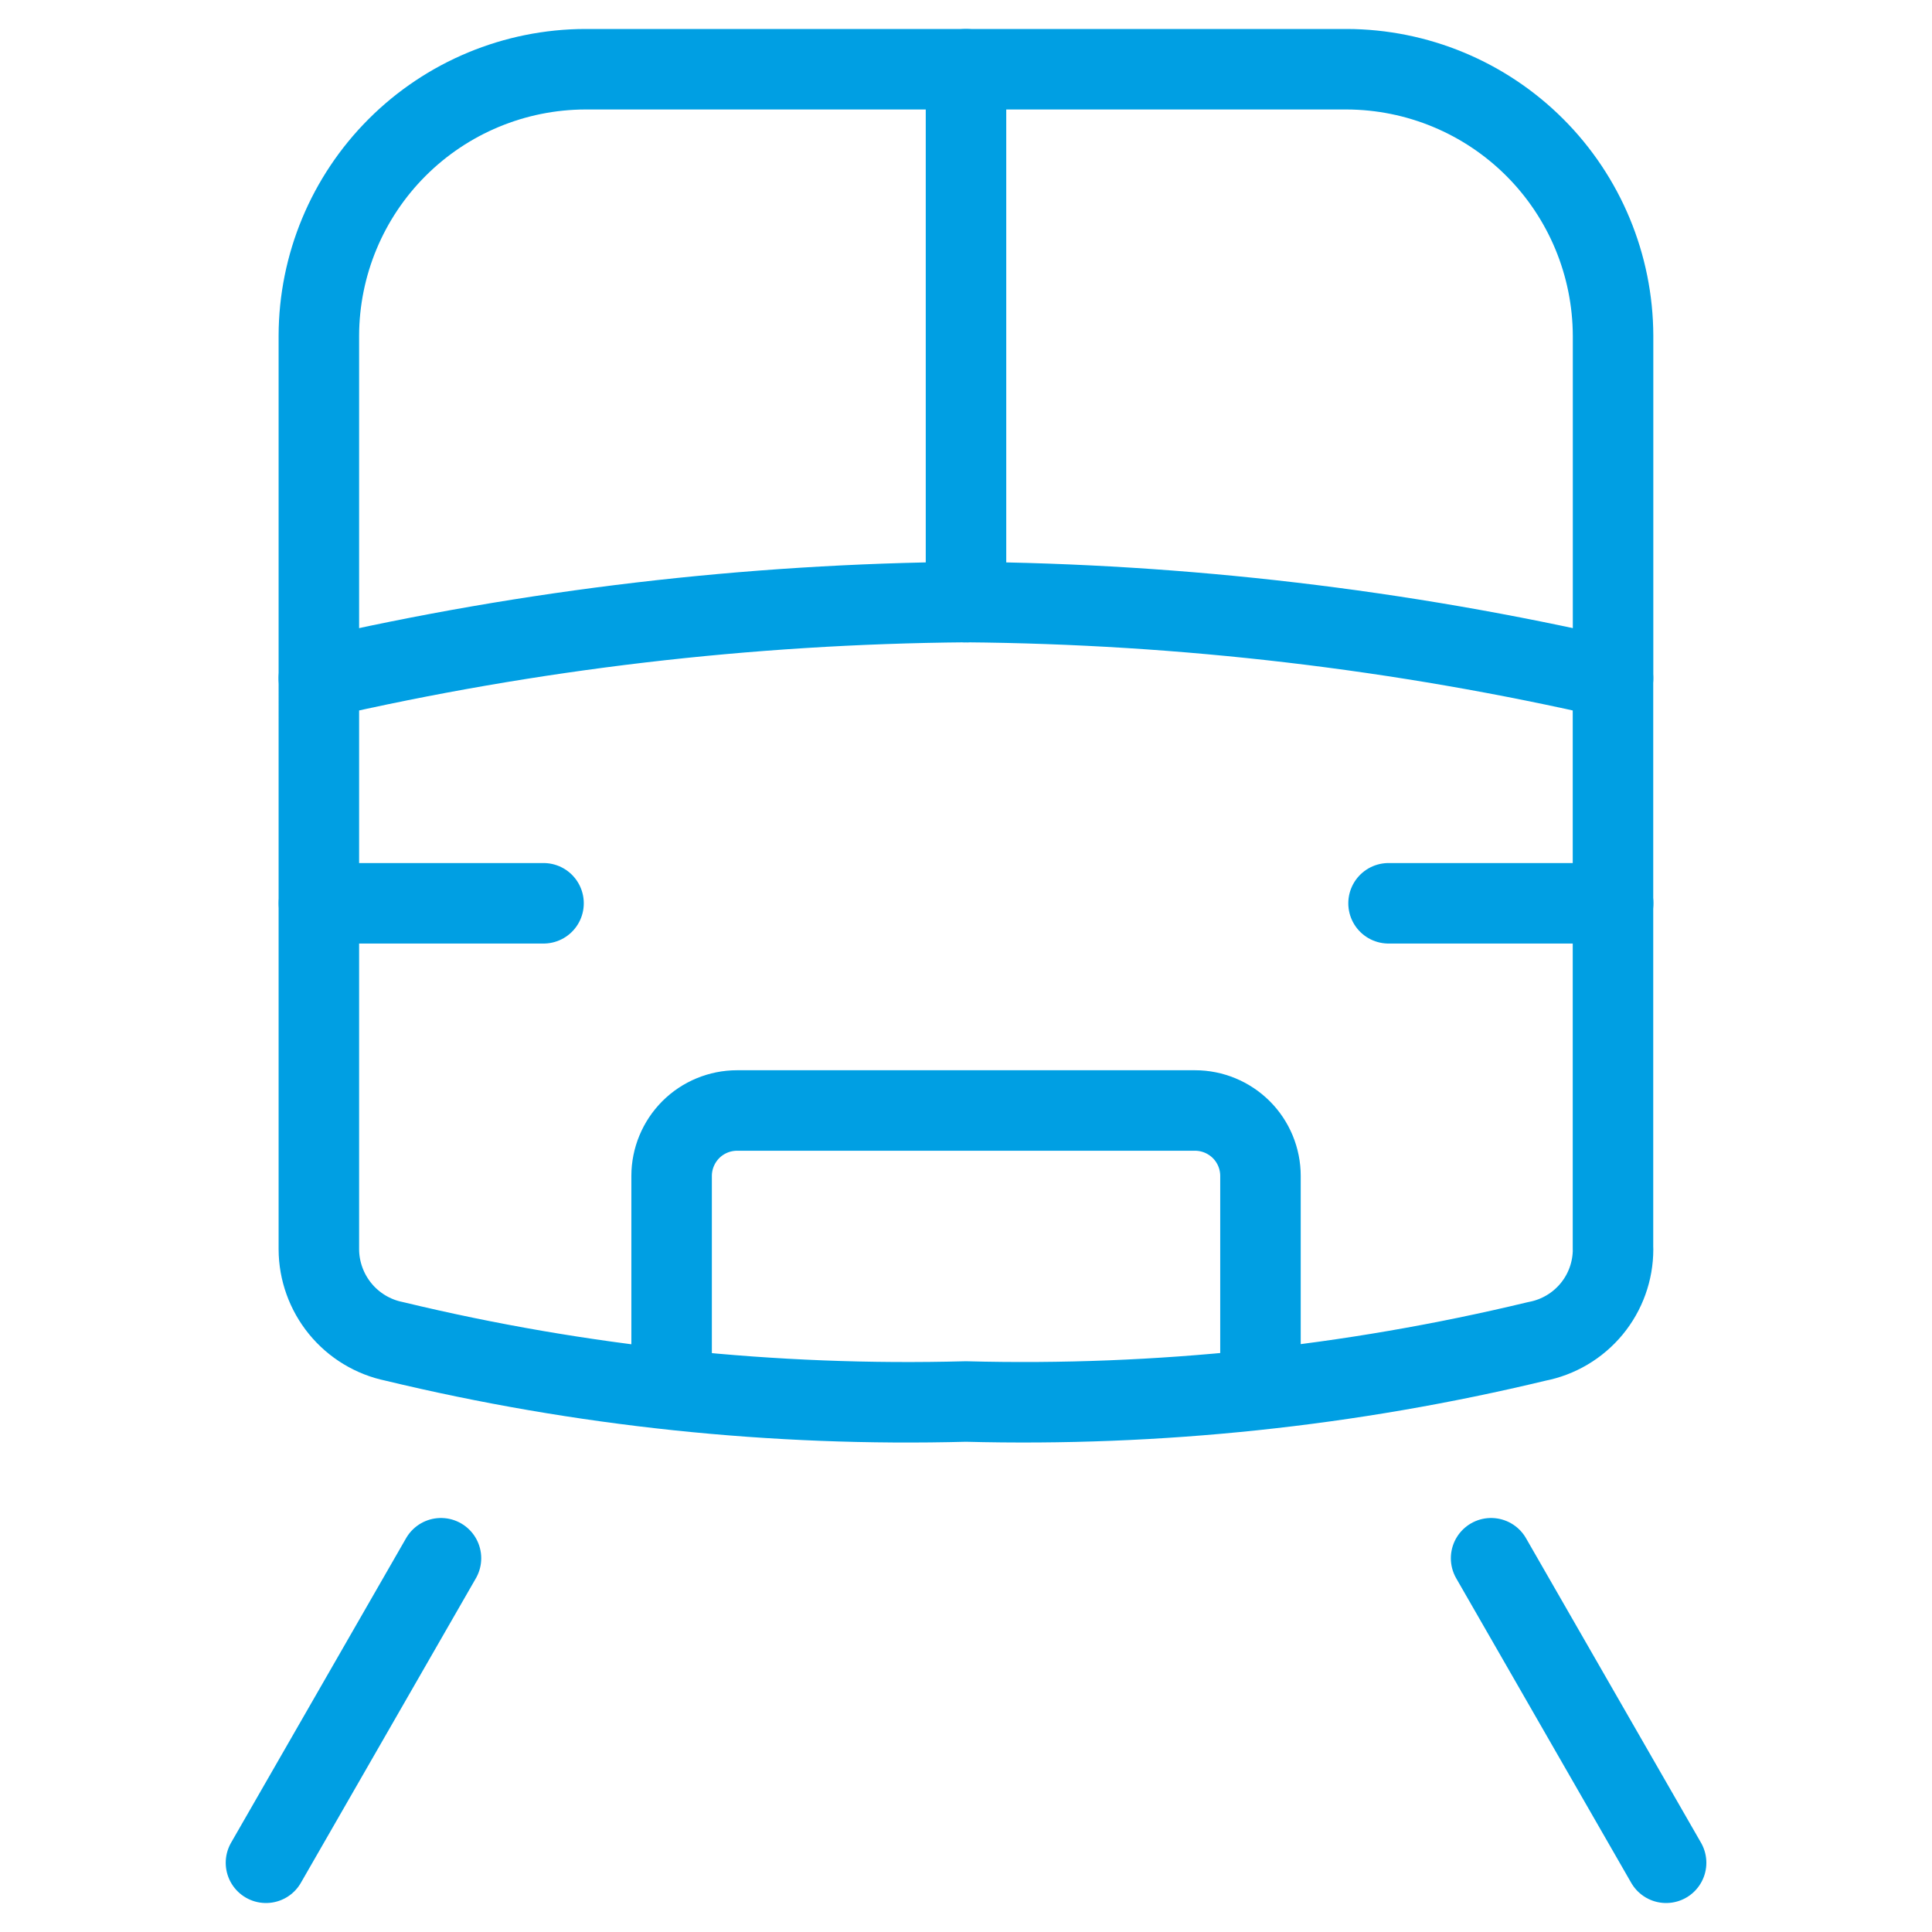 <svg xmlns="http://www.w3.org/2000/svg" fill="none" viewBox="0 0 24 24" id="Railroad-Train-2--Streamline-Ultimate" height="24" width="24">
  <desc>
    Railroad Train 2 Streamline Icon: https://streamlinehq.com
  </desc>
  <path stroke="#009fe3" stroke-linecap="round" stroke-linejoin="round" d="M12 0.86V7.48" stroke-width="1"></path>
  <path stroke="#009fe3" stroke-linecap="round" stroke-linejoin="round" d="M8.343 16.859v-2.251c0 -0.215 0.086 -0.422 0.238 -0.575 0.152 -0.152 0.359 -0.238 0.575 -0.238h5.689c0.216 0 0.422 0.086 0.575 0.238 0.152 0.152 0.238 0.359 0.238 0.575v2.251" stroke-width="1"></path>
  <path stroke="#009fe3" stroke-linecap="round" stroke-linejoin="round" d="M20.038 8.425V4.17c-0.003 -0.877 -0.352 -1.718 -0.972 -2.338 -0.62 -0.62 -1.461 -0.97 -2.338 -0.972H7.271c-0.877 0.002 -1.718 0.352 -2.338 0.972 -0.62 0.62 -0.97 1.461 -0.972 2.338v4.256" stroke-width="1"></path>
  <path stroke="#009fe3" stroke-linecap="round" stroke-linejoin="round" d="m5.478 19.357 -2.174 3.783" stroke-width="1"></path>
  <path stroke="#009fe3" stroke-linecap="round" stroke-linejoin="round" d="m18.523 19.357 2.174 3.783" stroke-width="1"></path>
  <path stroke="#009fe3" stroke-linecap="round" stroke-linejoin="round" d="M20.038 15.518c0 0.271 -0.094 0.534 -0.267 0.743 -0.173 0.209 -0.413 0.351 -0.679 0.402 -2.321 0.559 -4.706 0.81 -7.093 0.747 -2.39 0.064 -4.778 -0.187 -7.102 -0.747 -0.264 -0.054 -0.501 -0.198 -0.671 -0.406 -0.17 -0.208 -0.264 -0.469 -0.265 -0.738V8.425c2.637 -0.606 5.333 -0.923 8.038 -0.946 2.706 0.023 5.401 0.34 8.038 0.946v7.093Z" stroke-width="1"></path>
  <path stroke="#009fe3" stroke-linecap="round" stroke-linejoin="round" d="M6.752 11.221H3.962" stroke-width="1"></path>
  <path stroke="#009fe3" stroke-linecap="round" stroke-linejoin="round" d="M20.039 11.221h-2.79" stroke-width="1"></path>
</svg>